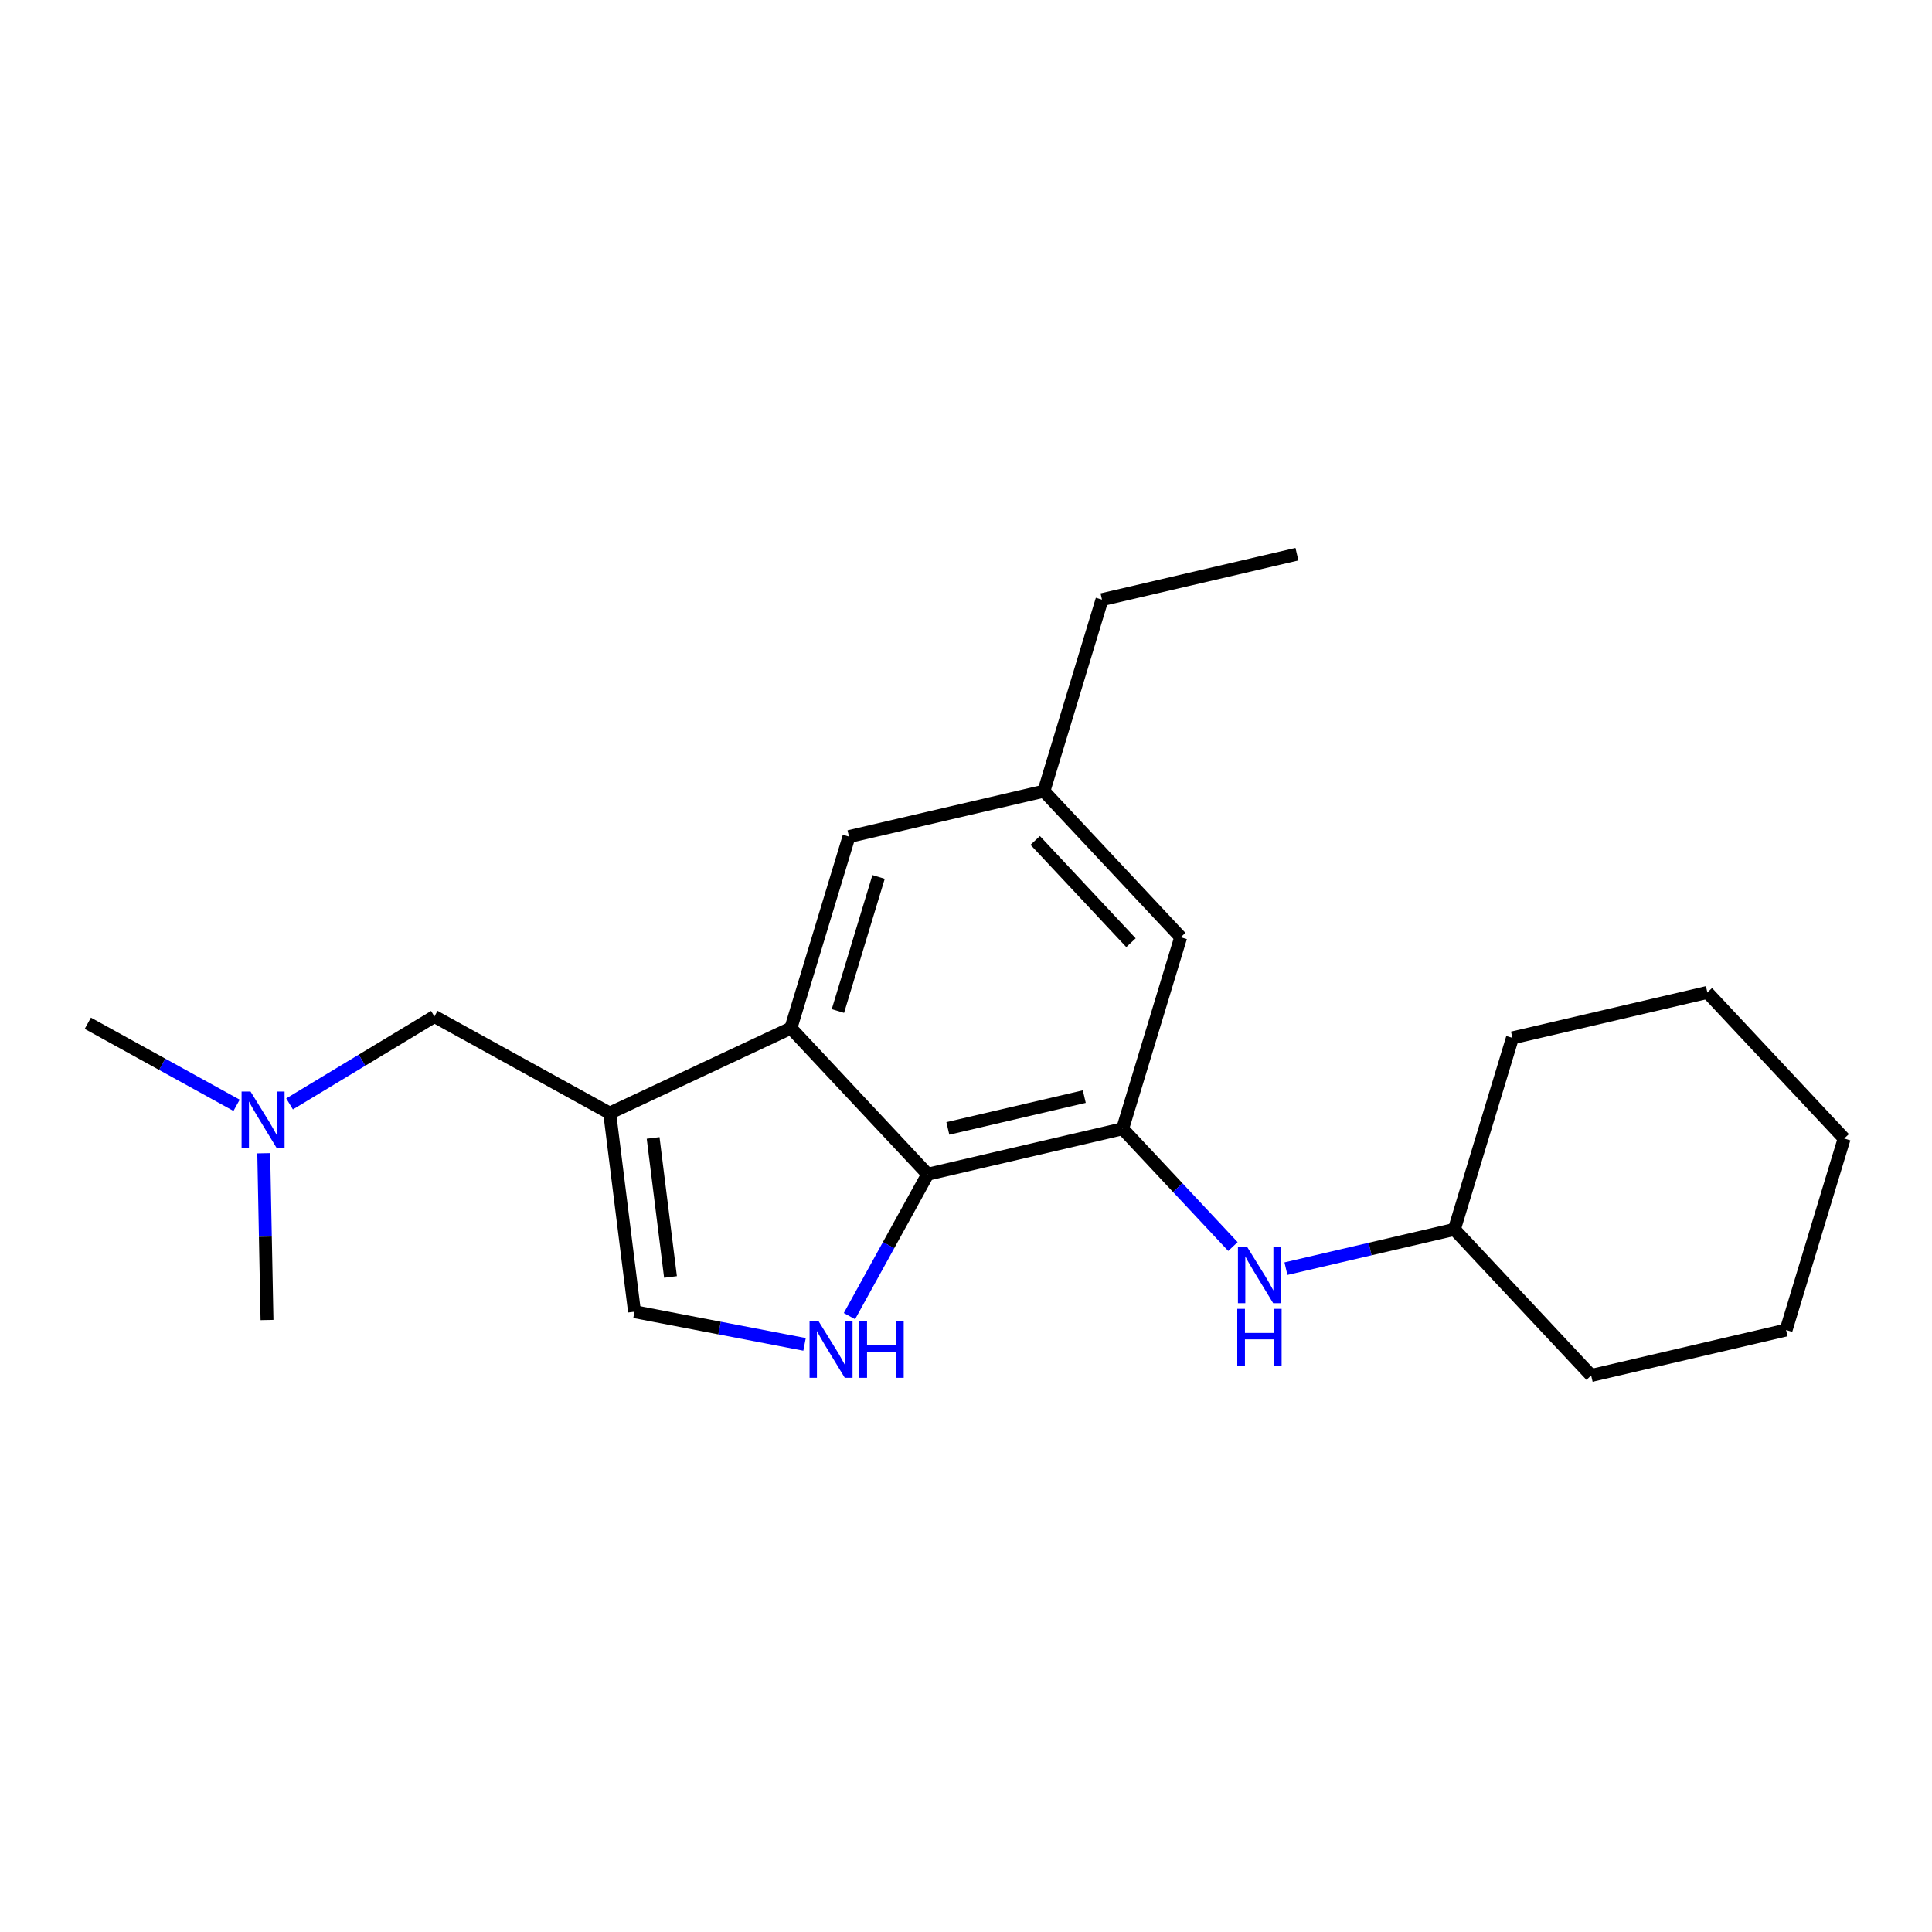 <?xml version='1.0' encoding='iso-8859-1'?>
<svg version='1.1' baseProfile='full'
              xmlns='http://www.w3.org/2000/svg'
                      xmlns:rdkit='http://www.rdkit.org/xml'
                      xmlns:xlink='http://www.w3.org/1999/xlink'
                  xml:space='preserve'
width='300px' height='300px' viewBox='0 0 300 300'>
<!-- END OF HEADER -->
<rect style='opacity:1.0;fill:#FFFFFF;stroke:none' width='300' height='300' x='0' y='0'> </rect>
<rect style='opacity:1.0;fill:#FFFFFF;stroke:none' width='300' height='300' x='0' y='0'> </rect>
<path class='bond-0 atom-0 atom-1' d='M 201.385,86.054 L 171.118,93.111' style='fill:none;fill-rule:evenodd;stroke:#000000;stroke-width:2.0px;stroke-linecap:butt;stroke-linejoin:miter;stroke-opacity:1' />
<path class='bond-1 atom-1 atom-2' d='M 171.118,93.111 L 162.096,122.851' style='fill:none;fill-rule:evenodd;stroke:#000000;stroke-width:2.0px;stroke-linecap:butt;stroke-linejoin:miter;stroke-opacity:1' />
<path class='bond-2 atom-2 atom-3' d='M 162.096,122.851 L 183.341,145.534' style='fill:none;fill-rule:evenodd;stroke:#000000;stroke-width:2.0px;stroke-linecap:butt;stroke-linejoin:miter;stroke-opacity:1' />
<path class='bond-2 atom-2 atom-3' d='M 160.746,130.502 L 175.618,146.381' style='fill:none;fill-rule:evenodd;stroke:#000000;stroke-width:2.0px;stroke-linecap:butt;stroke-linejoin:miter;stroke-opacity:1' />
<path class='bond-21 atom-21 atom-2' d='M 131.83,129.908 L 162.096,122.851' style='fill:none;fill-rule:evenodd;stroke:#000000;stroke-width:2.0px;stroke-linecap:butt;stroke-linejoin:miter;stroke-opacity:1' />
<path class='bond-3 atom-3 atom-4' d='M 183.341,145.534 L 174.319,175.274' style='fill:none;fill-rule:evenodd;stroke:#000000;stroke-width:2.0px;stroke-linecap:butt;stroke-linejoin:miter;stroke-opacity:1' />
<path class='bond-4 atom-4 atom-5' d='M 174.319,175.274 L 182.884,184.419' style='fill:none;fill-rule:evenodd;stroke:#000000;stroke-width:2.0px;stroke-linecap:butt;stroke-linejoin:miter;stroke-opacity:1' />
<path class='bond-4 atom-4 atom-5' d='M 182.884,184.419 L 191.449,193.564' style='fill:none;fill-rule:evenodd;stroke:#0000FF;stroke-width:2.0px;stroke-linecap:butt;stroke-linejoin:miter;stroke-opacity:1' />
<path class='bond-11 atom-4 atom-12' d='M 174.319,175.274 L 144.052,182.331' style='fill:none;fill-rule:evenodd;stroke:#000000;stroke-width:2.0px;stroke-linecap:butt;stroke-linejoin:miter;stroke-opacity:1' />
<path class='bond-11 atom-4 atom-12' d='M 168.368,170.279 L 147.181,175.219' style='fill:none;fill-rule:evenodd;stroke:#000000;stroke-width:2.0px;stroke-linecap:butt;stroke-linejoin:miter;stroke-opacity:1' />
<path class='bond-5 atom-5 atom-6' d='M 199.679,196.998 L 212.754,193.949' style='fill:none;fill-rule:evenodd;stroke:#0000FF;stroke-width:2.0px;stroke-linecap:butt;stroke-linejoin:miter;stroke-opacity:1' />
<path class='bond-5 atom-5 atom-6' d='M 212.754,193.949 L 225.83,190.901' style='fill:none;fill-rule:evenodd;stroke:#000000;stroke-width:2.0px;stroke-linecap:butt;stroke-linejoin:miter;stroke-opacity:1' />
<path class='bond-6 atom-6 atom-7' d='M 225.83,190.901 L 247.075,213.584' style='fill:none;fill-rule:evenodd;stroke:#000000;stroke-width:2.0px;stroke-linecap:butt;stroke-linejoin:miter;stroke-opacity:1' />
<path class='bond-22 atom-11 atom-6' d='M 234.852,161.161 L 225.83,190.901' style='fill:none;fill-rule:evenodd;stroke:#000000;stroke-width:2.0px;stroke-linecap:butt;stroke-linejoin:miter;stroke-opacity:1' />
<path class='bond-7 atom-7 atom-8' d='M 247.075,213.584 L 277.342,206.527' style='fill:none;fill-rule:evenodd;stroke:#000000;stroke-width:2.0px;stroke-linecap:butt;stroke-linejoin:miter;stroke-opacity:1' />
<path class='bond-8 atom-8 atom-9' d='M 277.342,206.527 L 286.364,176.787' style='fill:none;fill-rule:evenodd;stroke:#000000;stroke-width:2.0px;stroke-linecap:butt;stroke-linejoin:miter;stroke-opacity:1' />
<path class='bond-9 atom-9 atom-10' d='M 286.364,176.787 L 265.119,154.104' style='fill:none;fill-rule:evenodd;stroke:#000000;stroke-width:2.0px;stroke-linecap:butt;stroke-linejoin:miter;stroke-opacity:1' />
<path class='bond-10 atom-10 atom-11' d='M 265.119,154.104 L 234.852,161.161' style='fill:none;fill-rule:evenodd;stroke:#000000;stroke-width:2.0px;stroke-linecap:butt;stroke-linejoin:miter;stroke-opacity:1' />
<path class='bond-12 atom-12 atom-13' d='M 144.052,182.331 L 137.976,193.349' style='fill:none;fill-rule:evenodd;stroke:#000000;stroke-width:2.0px;stroke-linecap:butt;stroke-linejoin:miter;stroke-opacity:1' />
<path class='bond-12 atom-12 atom-13' d='M 137.976,193.349 L 131.9,204.368' style='fill:none;fill-rule:evenodd;stroke:#0000FF;stroke-width:2.0px;stroke-linecap:butt;stroke-linejoin:miter;stroke-opacity:1' />
<path class='bond-23 atom-20 atom-12' d='M 122.808,159.648 L 144.052,182.331' style='fill:none;fill-rule:evenodd;stroke:#000000;stroke-width:2.0px;stroke-linecap:butt;stroke-linejoin:miter;stroke-opacity:1' />
<path class='bond-13 atom-13 atom-14' d='M 124.93,208.755 L 111.727,206.218' style='fill:none;fill-rule:evenodd;stroke:#0000FF;stroke-width:2.0px;stroke-linecap:butt;stroke-linejoin:miter;stroke-opacity:1' />
<path class='bond-13 atom-13 atom-14' d='M 111.727,206.218 L 98.524,203.681' style='fill:none;fill-rule:evenodd;stroke:#000000;stroke-width:2.0px;stroke-linecap:butt;stroke-linejoin:miter;stroke-opacity:1' />
<path class='bond-14 atom-14 atom-15' d='M 98.524,203.681 L 94.67,172.843' style='fill:none;fill-rule:evenodd;stroke:#000000;stroke-width:2.0px;stroke-linecap:butt;stroke-linejoin:miter;stroke-opacity:1' />
<path class='bond-14 atom-14 atom-15' d='M 104.114,198.285 L 101.416,176.698' style='fill:none;fill-rule:evenodd;stroke:#000000;stroke-width:2.0px;stroke-linecap:butt;stroke-linejoin:miter;stroke-opacity:1' />
<path class='bond-15 atom-15 atom-16' d='M 94.67,172.843 L 67.455,157.835' style='fill:none;fill-rule:evenodd;stroke:#000000;stroke-width:2.0px;stroke-linecap:butt;stroke-linejoin:miter;stroke-opacity:1' />
<path class='bond-19 atom-15 atom-20' d='M 94.67,172.843 L 122.808,159.648' style='fill:none;fill-rule:evenodd;stroke:#000000;stroke-width:2.0px;stroke-linecap:butt;stroke-linejoin:miter;stroke-opacity:1' />
<path class='bond-16 atom-16 atom-17' d='M 67.455,157.835 L 56.21,164.625' style='fill:none;fill-rule:evenodd;stroke:#000000;stroke-width:2.0px;stroke-linecap:butt;stroke-linejoin:miter;stroke-opacity:1' />
<path class='bond-16 atom-16 atom-17' d='M 56.21,164.625 L 44.965,171.415' style='fill:none;fill-rule:evenodd;stroke:#0000FF;stroke-width:2.0px;stroke-linecap:butt;stroke-linejoin:miter;stroke-opacity:1' />
<path class='bond-17 atom-17 atom-18' d='M 36.736,171.63 L 25.186,165.26' style='fill:none;fill-rule:evenodd;stroke:#0000FF;stroke-width:2.0px;stroke-linecap:butt;stroke-linejoin:miter;stroke-opacity:1' />
<path class='bond-17 atom-17 atom-18' d='M 25.186,165.26 L 13.636,158.891' style='fill:none;fill-rule:evenodd;stroke:#000000;stroke-width:2.0px;stroke-linecap:butt;stroke-linejoin:miter;stroke-opacity:1' />
<path class='bond-18 atom-17 atom-19' d='M 40.952,179.077 L 41.206,192.024' style='fill:none;fill-rule:evenodd;stroke:#0000FF;stroke-width:2.0px;stroke-linecap:butt;stroke-linejoin:miter;stroke-opacity:1' />
<path class='bond-18 atom-17 atom-19' d='M 41.206,192.024 L 41.461,204.972' style='fill:none;fill-rule:evenodd;stroke:#000000;stroke-width:2.0px;stroke-linecap:butt;stroke-linejoin:miter;stroke-opacity:1' />
<path class='bond-20 atom-20 atom-21' d='M 122.808,159.648 L 131.83,129.908' style='fill:none;fill-rule:evenodd;stroke:#000000;stroke-width:2.0px;stroke-linecap:butt;stroke-linejoin:miter;stroke-opacity:1' />
<path class='bond-20 atom-20 atom-21' d='M 130.109,156.991 L 136.424,136.173' style='fill:none;fill-rule:evenodd;stroke:#000000;stroke-width:2.0px;stroke-linecap:butt;stroke-linejoin:miter;stroke-opacity:1' />
<path  class='atom-5' d='M 193.618 193.557
L 196.502 198.219
Q 196.788 198.678, 197.248 199.511
Q 197.708 200.344, 197.733 200.394
L 197.733 193.557
L 198.902 193.557
L 198.902 202.358
L 197.696 202.358
L 194.6 197.261
Q 194.24 196.665, 193.854 195.981
Q 193.481 195.297, 193.37 195.086
L 193.37 202.358
L 192.226 202.358
L 192.226 193.557
L 193.618 193.557
' fill='#0000FF'/>
<path  class='atom-5' d='M 192.12 203.238
L 193.314 203.238
L 193.314 206.98
L 197.814 206.98
L 197.814 203.238
L 199.007 203.238
L 199.007 212.04
L 197.814 212.04
L 197.814 207.975
L 193.314 207.975
L 193.314 212.04
L 192.12 212.04
L 192.12 203.238
' fill='#0000FF'/>
<path  class='atom-13' d='M 127.099 205.145
L 129.983 209.806
Q 130.269 210.266, 130.729 211.099
Q 131.189 211.932, 131.214 211.982
L 131.214 205.145
L 132.382 205.145
L 132.382 213.946
L 131.176 213.946
L 128.081 208.849
Q 127.72 208.252, 127.335 207.569
Q 126.962 206.885, 126.85 206.674
L 126.85 213.946
L 125.707 213.946
L 125.707 205.145
L 127.099 205.145
' fill='#0000FF'/>
<path  class='atom-13' d='M 133.439 205.145
L 134.632 205.145
L 134.632 208.886
L 139.132 208.886
L 139.132 205.145
L 140.326 205.145
L 140.326 213.946
L 139.132 213.946
L 139.132 209.881
L 134.632 209.881
L 134.632 213.946
L 133.439 213.946
L 133.439 205.145
' fill='#0000FF'/>
<path  class='atom-17' d='M 38.905 169.498
L 41.789 174.16
Q 42.075 174.62, 42.535 175.453
Q 42.995 176.286, 43.02 176.336
L 43.02 169.498
L 44.189 169.498
L 44.189 178.3
L 42.983 178.3
L 39.887 173.203
Q 39.527 172.606, 39.141 171.923
Q 38.769 171.239, 38.657 171.027
L 38.657 178.3
L 37.513 178.3
L 37.513 169.498
L 38.905 169.498
' fill='#0000FF'/>
</svg>
